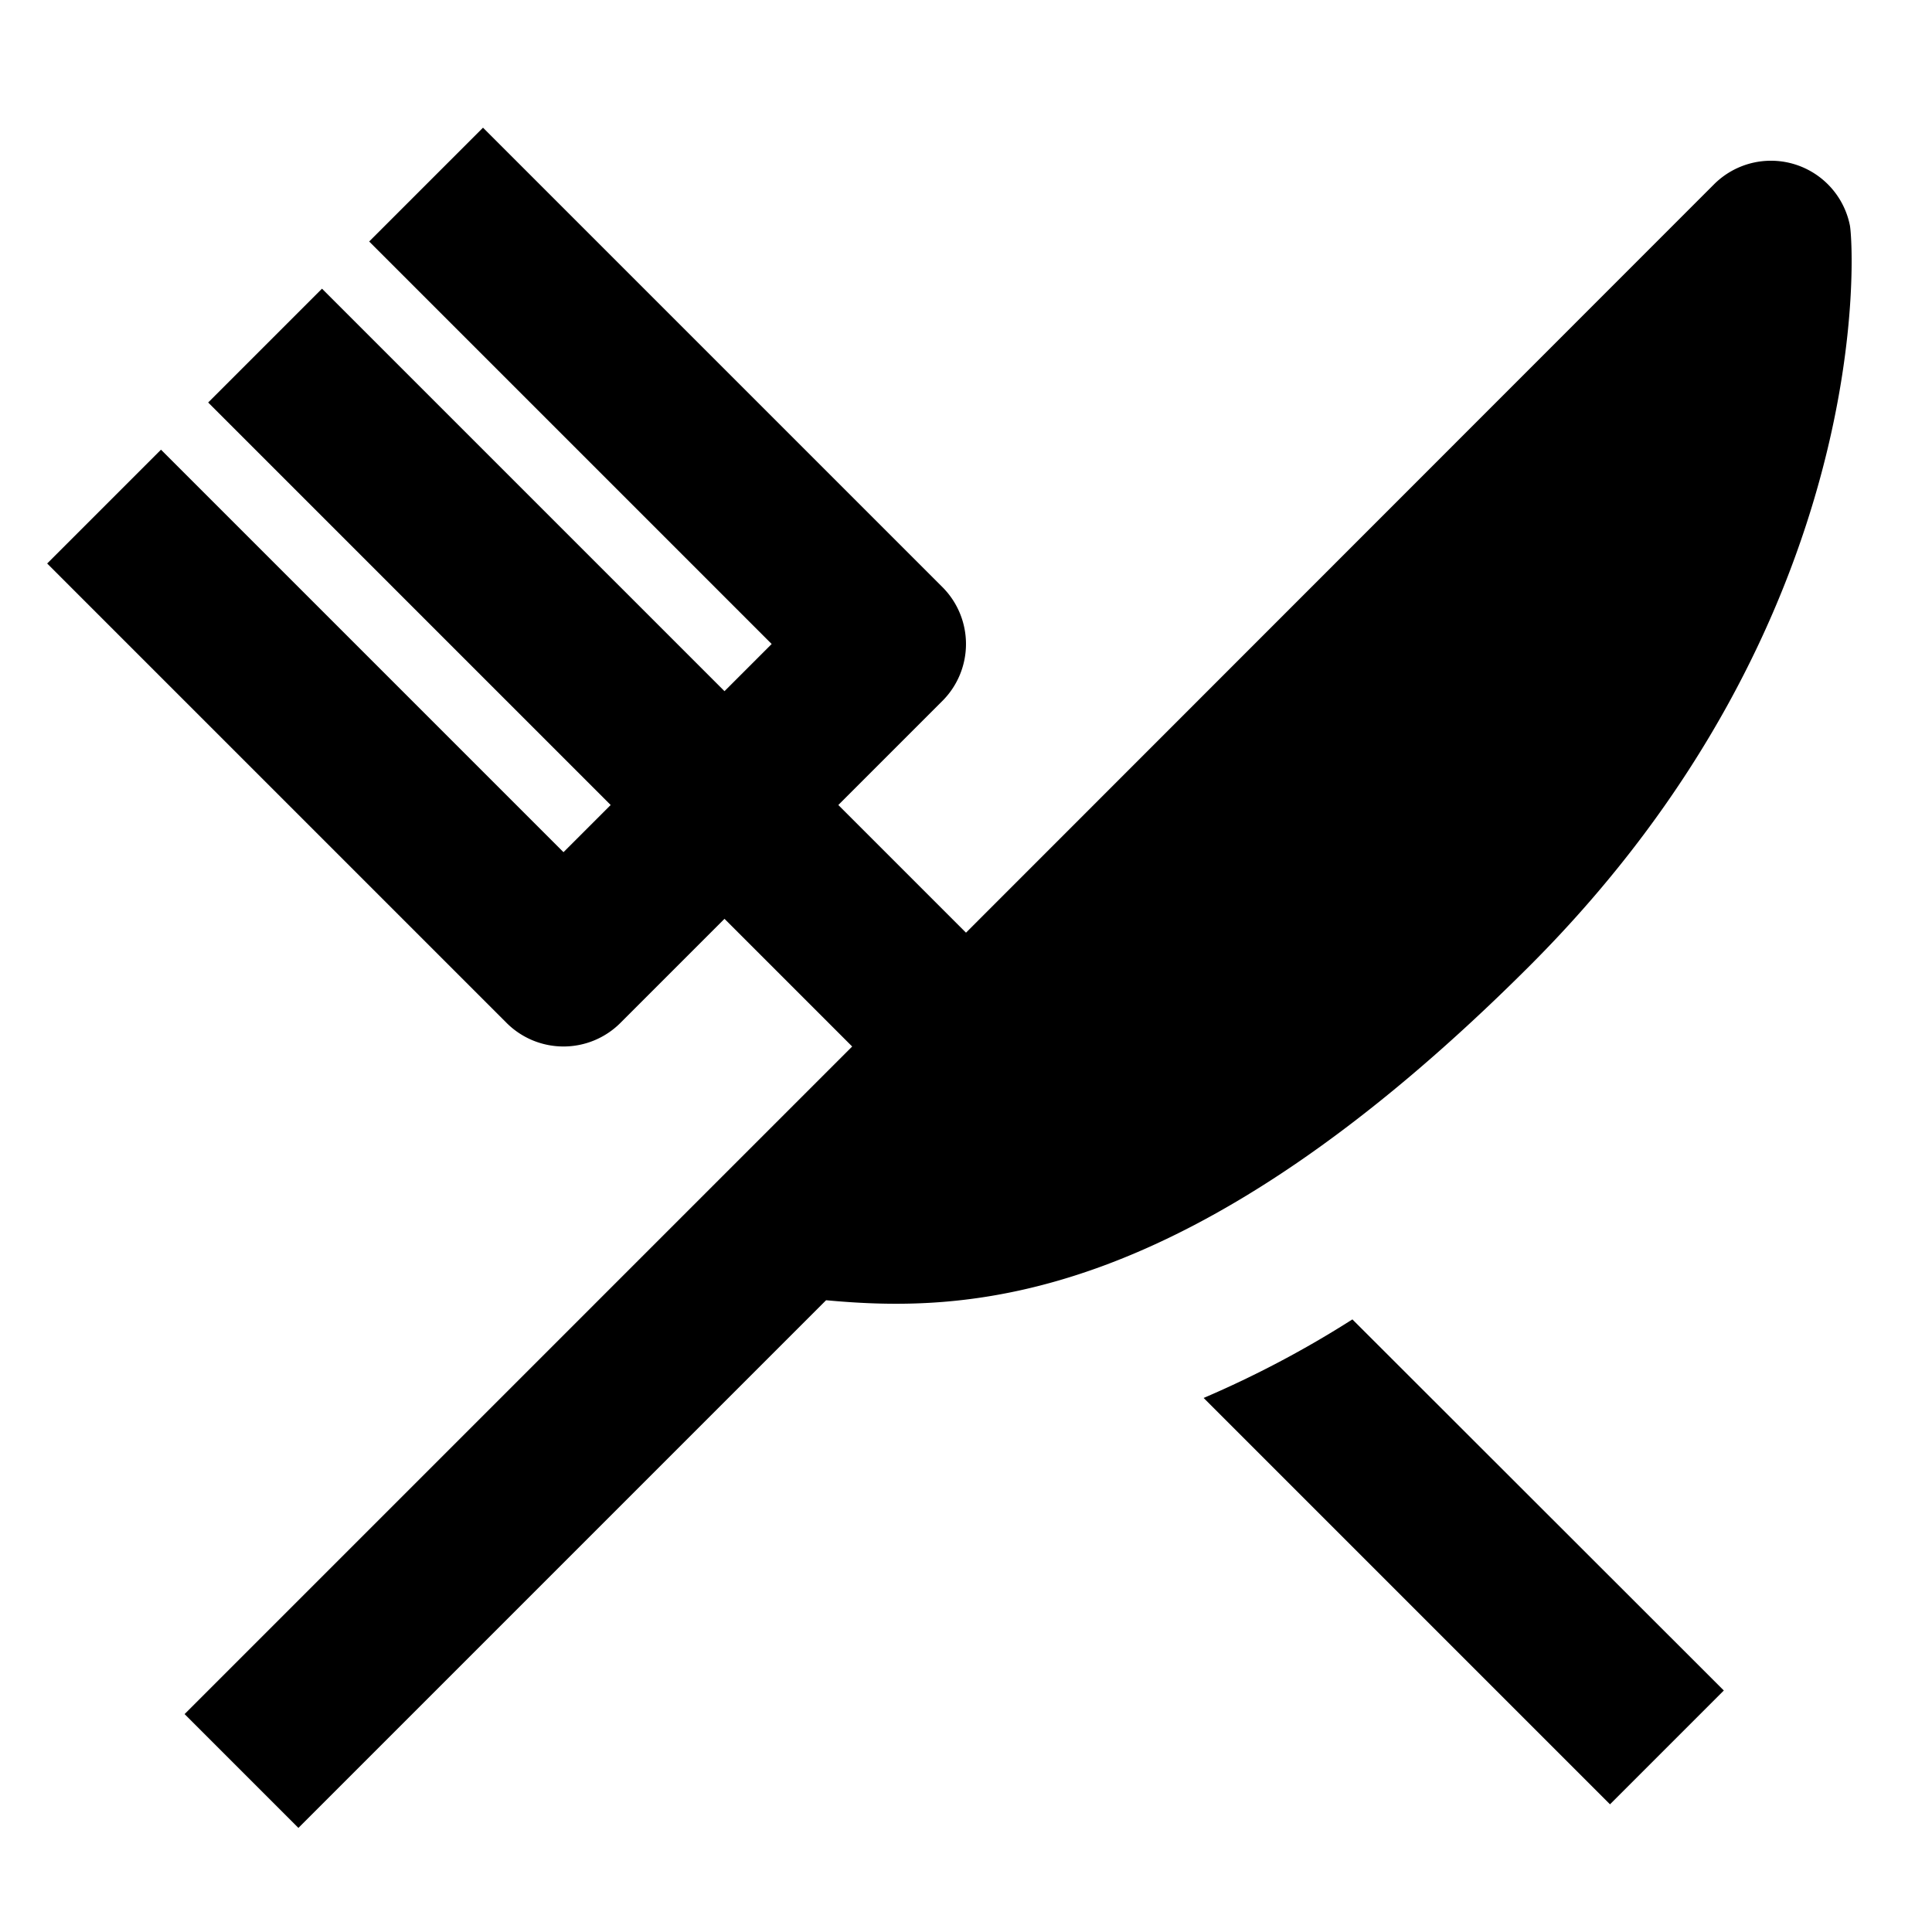 <svg id="nc_icon" xmlns="http://www.w3.org/2000/svg" viewBox="0 0 24 24"><g fill="currentColor" class="nc-icon-wrapper"><path d="M14.952 17.366 20 22.414 21.414 21 16.8 16.39a12.836 12.836 0 0 1-1.848.976Z" data-color="color-2"/><path d="M22.98 2.8a1 1 0 0 0-1.687-.511L12 11.586 10.414 10l1.293-1.293a1 1 0 0 0 0-1.414L6 1.586 4.586 3l5 5L9 8.586l-5-5L2.586 5l5 5-.586.586-5-5L.586 7l5.707 5.707a1 1 0 0 0 1.414 0L9 11.414 10.586 13l-8.293 8.293 1.414 1.414 6.555-6.555c1.738.16 4.483.1 8.738-4.152 4.329-4.328 4.026-8.971 3.98-9.2Z"/></g></svg>
